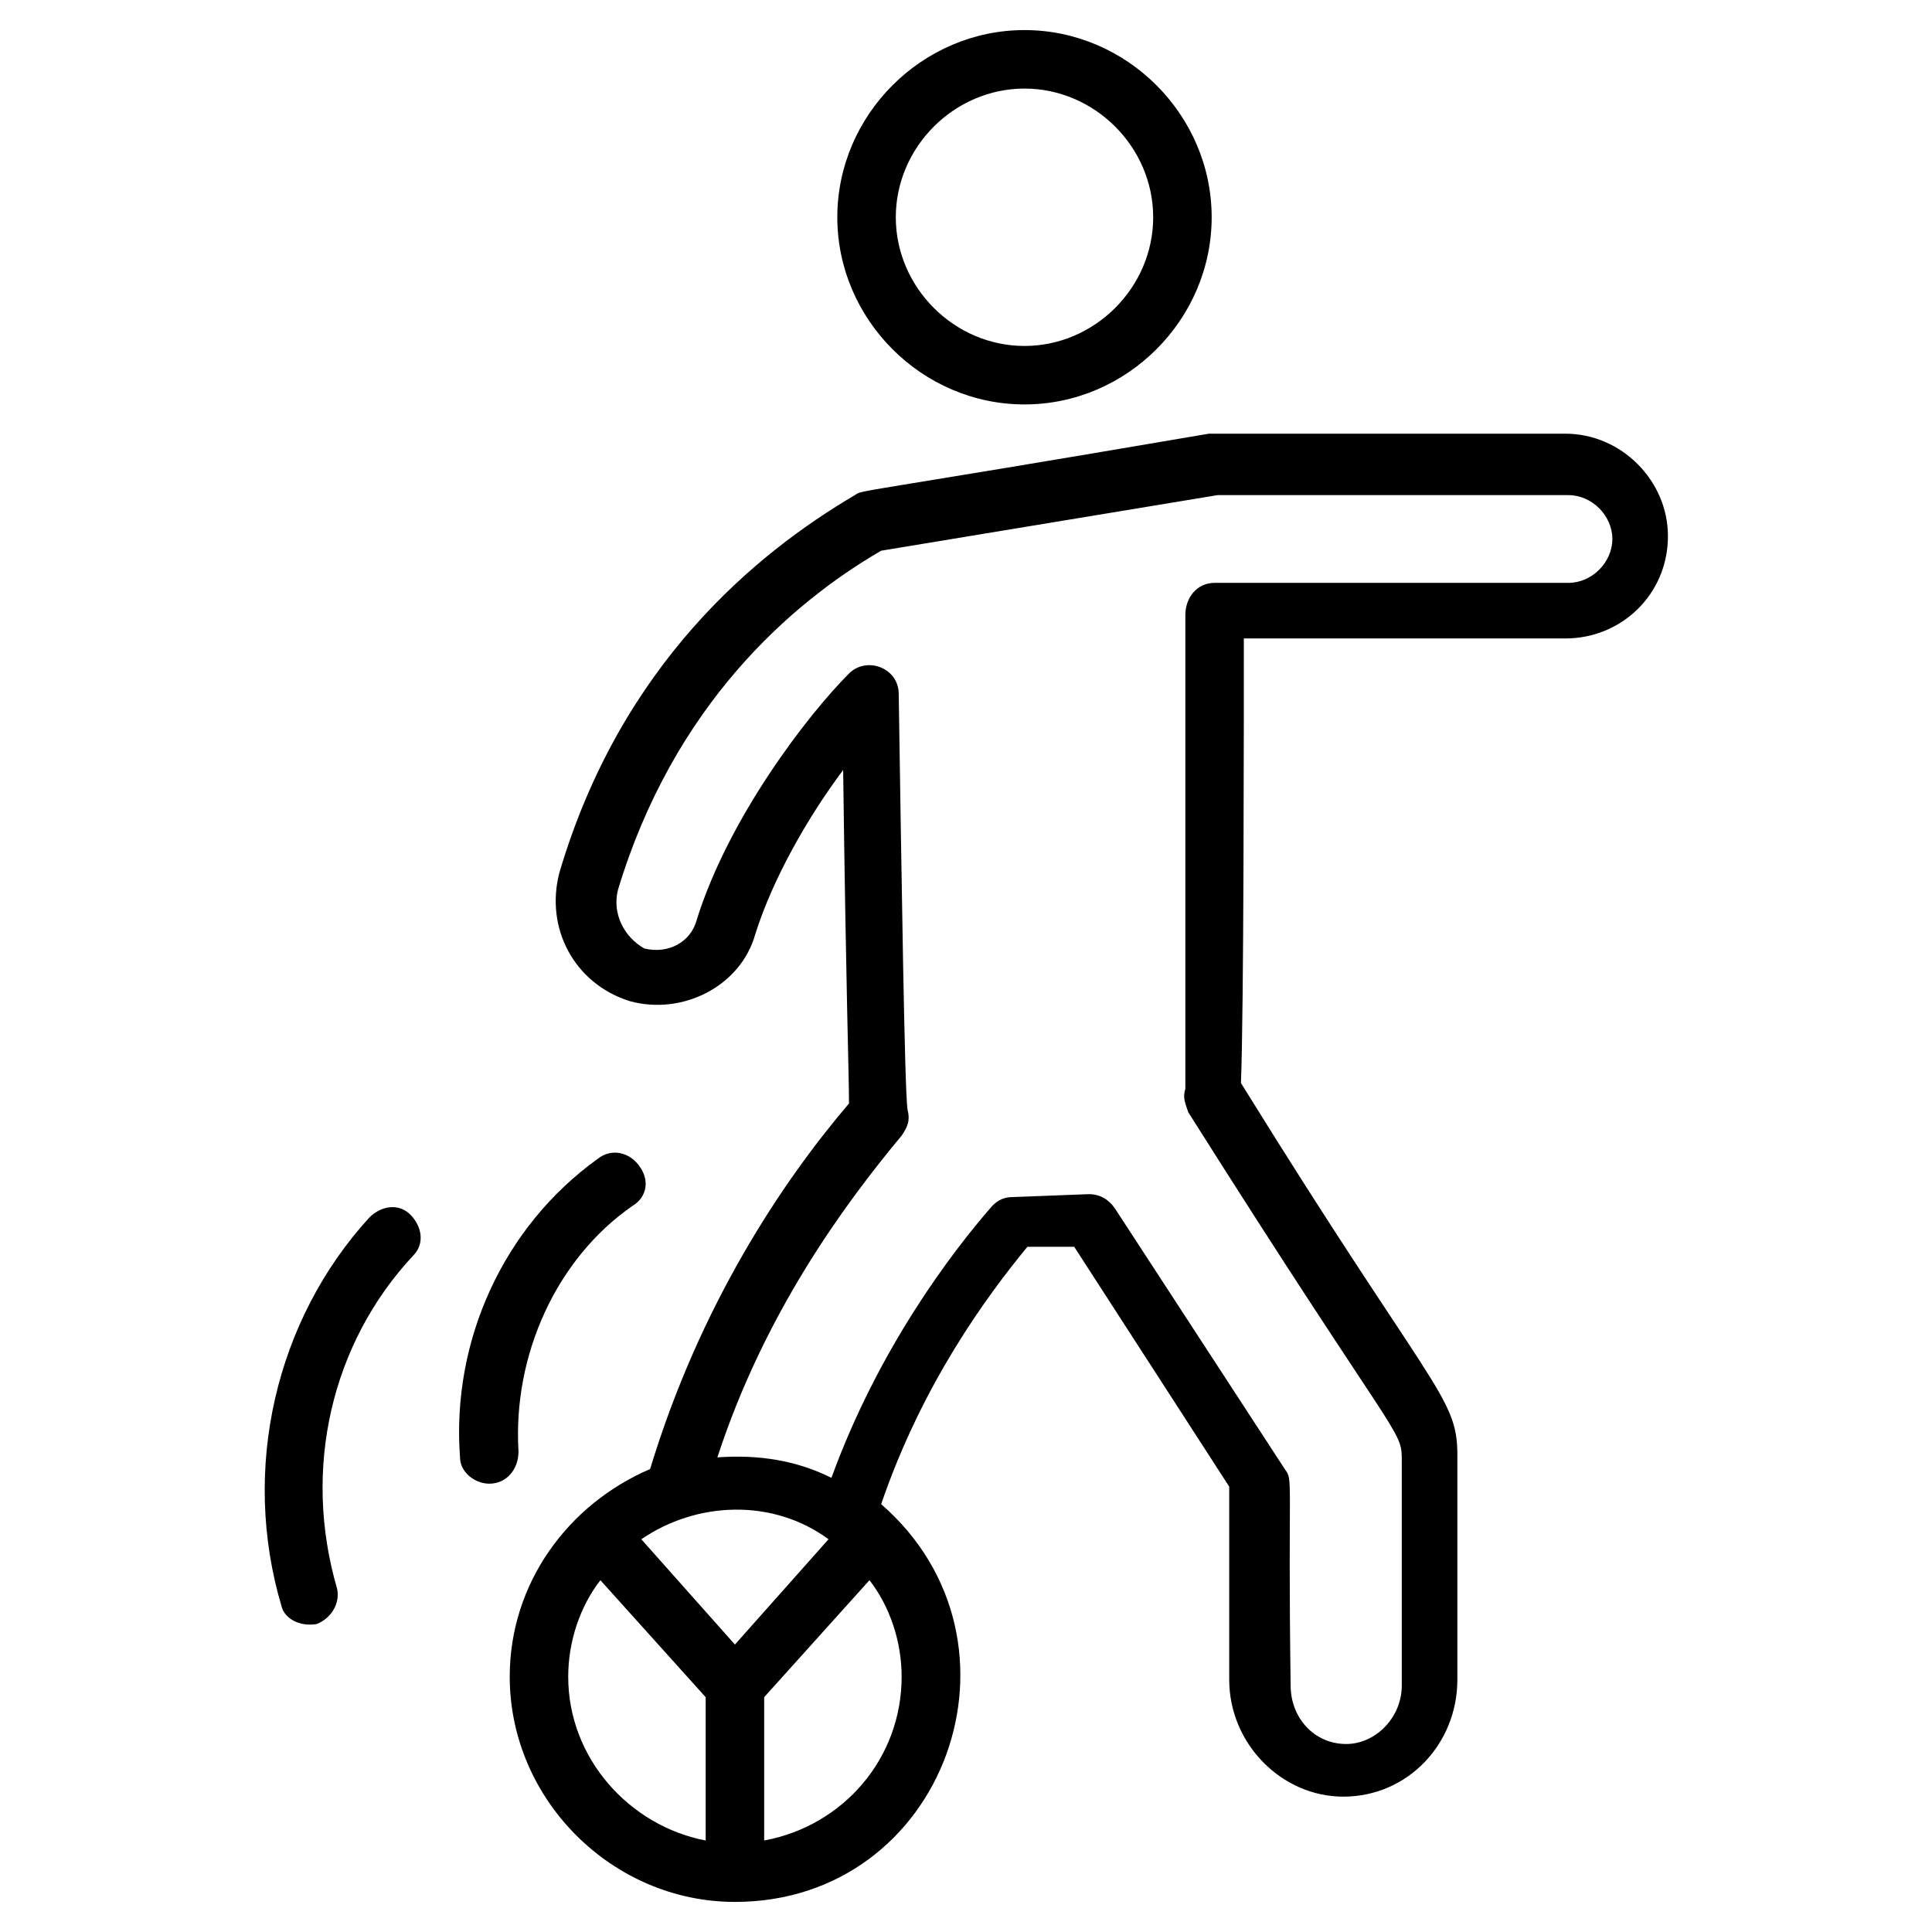 <?xml version="1.0" encoding="UTF-8"?>
<!-- Uploaded to: ICON Repo, www.iconrepo.com, Generator: ICON Repo Mixer Tools -->
<svg fill="#000000" width="800px" height="800px" version="1.1" viewBox="144 144 512 512" xmlns="http://www.w3.org/2000/svg">
 <g>
  <path d="m310.86 409.3c13.953 3.875 29.453-3.875 33.328-17.828 4.652-14.727 13.953-31.004 23.254-43.406 0.773 59.684 1.551 80.609 1.551 88.359-17.828 20.926-39.531 53.48-52.707 96.887-21.703 9.301-37.203 30.23-37.203 55.031 0 32.555 27.129 59.684 59.684 59.684 55.805 0 80.609-68.984 38.754-105.41 10.852-31.777 27.902-55.031 38.754-68.207h12.402l41.078 63.559v51.156c0 17.051 13.953 31.004 30.23 31.004 17.051 0 30.23-13.953 30.23-31.004v-59.684c0-15.5-6.977-17.051-57.355-98.438 0.77-18.602 0.77-93.008 0.77-117.81h85.262c14.727 0 27.129-11.625 27.129-27.129 0-14.727-12.402-27.129-27.129-27.129h-94.562c-95.336 16.277-91.461 14.727-93.785 16.277-26.352 15.5-62.008 44.957-78.285 99.988-3.875 14.727 3.875 29.453 18.602 34.105zm52.707 142.62-24.805 27.902-24.805-27.902c14.73-10.078 34.883-10.852 49.609 0zm-68.984 36.43c0-9.301 3.102-18.602 8.527-25.578l27.902 31.004v37.98c-20.152-3.879-36.43-21.707-36.43-43.406zm51.93 43.402v-37.98l27.902-31.004c5.426 6.977 8.527 16.277 8.527 25.578 0 21.703-15.5 39.531-36.43 43.406zm-38.754-251.9c14.727-48.832 45.73-75.957 69.758-89.91l89.137-14.727h93.012c6.199 0 11.625 5.426 11.625 11.625 0 6.199-5.426 11.625-11.625 11.625h-93.785c-4.652 0-7.75 3.875-7.75 8.527v125.57c-0.773 2.324 0 3.875 0.773 6.199 55.805 88.359 56.582 83.711 56.582 92.234v59.684c0 8.527-6.977 15.5-14.727 15.5-8.527 0-14.727-6.977-14.727-15.5-0.773-55.805 0.773-54.258-1.551-57.355l-44.957-68.984c-1.551-2.324-3.875-3.875-6.977-3.875l-20.152 0.773c-2.324 0-3.875 0.773-5.426 2.324-10.852 12.402-30.23 37.98-42.629 72.082-9.301-4.652-19.379-6.199-30.23-5.426 12.402-37.98 33.328-66.656 48.832-85.262 1.551-2.324 2.324-3.875 1.551-6.977-0.773-5.426-1.551-60.457-2.324-110.06 0-6.977-8.527-10.078-13.176-5.426-10.852 10.852-31.777 37.98-40.305 65.109-1.551 6.199-7.75 9.301-13.953 7.75-5.426-3.098-8.527-9.297-6.977-15.496z"/>
  <path d="m415.5 251.18c27.129 0 49.605-22.477 49.605-49.605 0-27.129-22.477-49.605-49.605-49.605s-49.605 22.477-49.605 49.605c0 27.129 22.477 49.605 49.605 49.605zm0-83.707c18.602 0 34.105 15.5 34.105 34.105 0 18.602-15.5 34.105-34.105 34.105-18.602 0-34.105-15.5-34.105-34.105s15.504-34.105 34.105-34.105z"/>
  <path d="m227.93 574.39c3.875-1.551 6.199-5.426 5.426-9.301-9.301-31.777-1.551-65.109 20.152-88.359 3.102-3.102 2.324-7.75-0.773-10.852-3.102-3.102-7.75-2.324-10.852 0.773-24.805 27.129-34.105 66.656-23.254 103.09 0.773 3.102 4.648 5.426 9.301 4.652z"/>
  <path d="m273.66 537.19c4.652 0 7.75-3.875 7.75-8.527-1.551-25.578 10.078-51.156 30.23-65.109 3.875-2.324 4.652-6.977 1.551-10.852-2.324-3.102-6.977-4.652-10.852-1.551-24.805 17.828-38.754 48.055-36.43 79.059-0.004 3.879 3.871 6.981 7.75 6.981z"/>
 </g>
</svg>